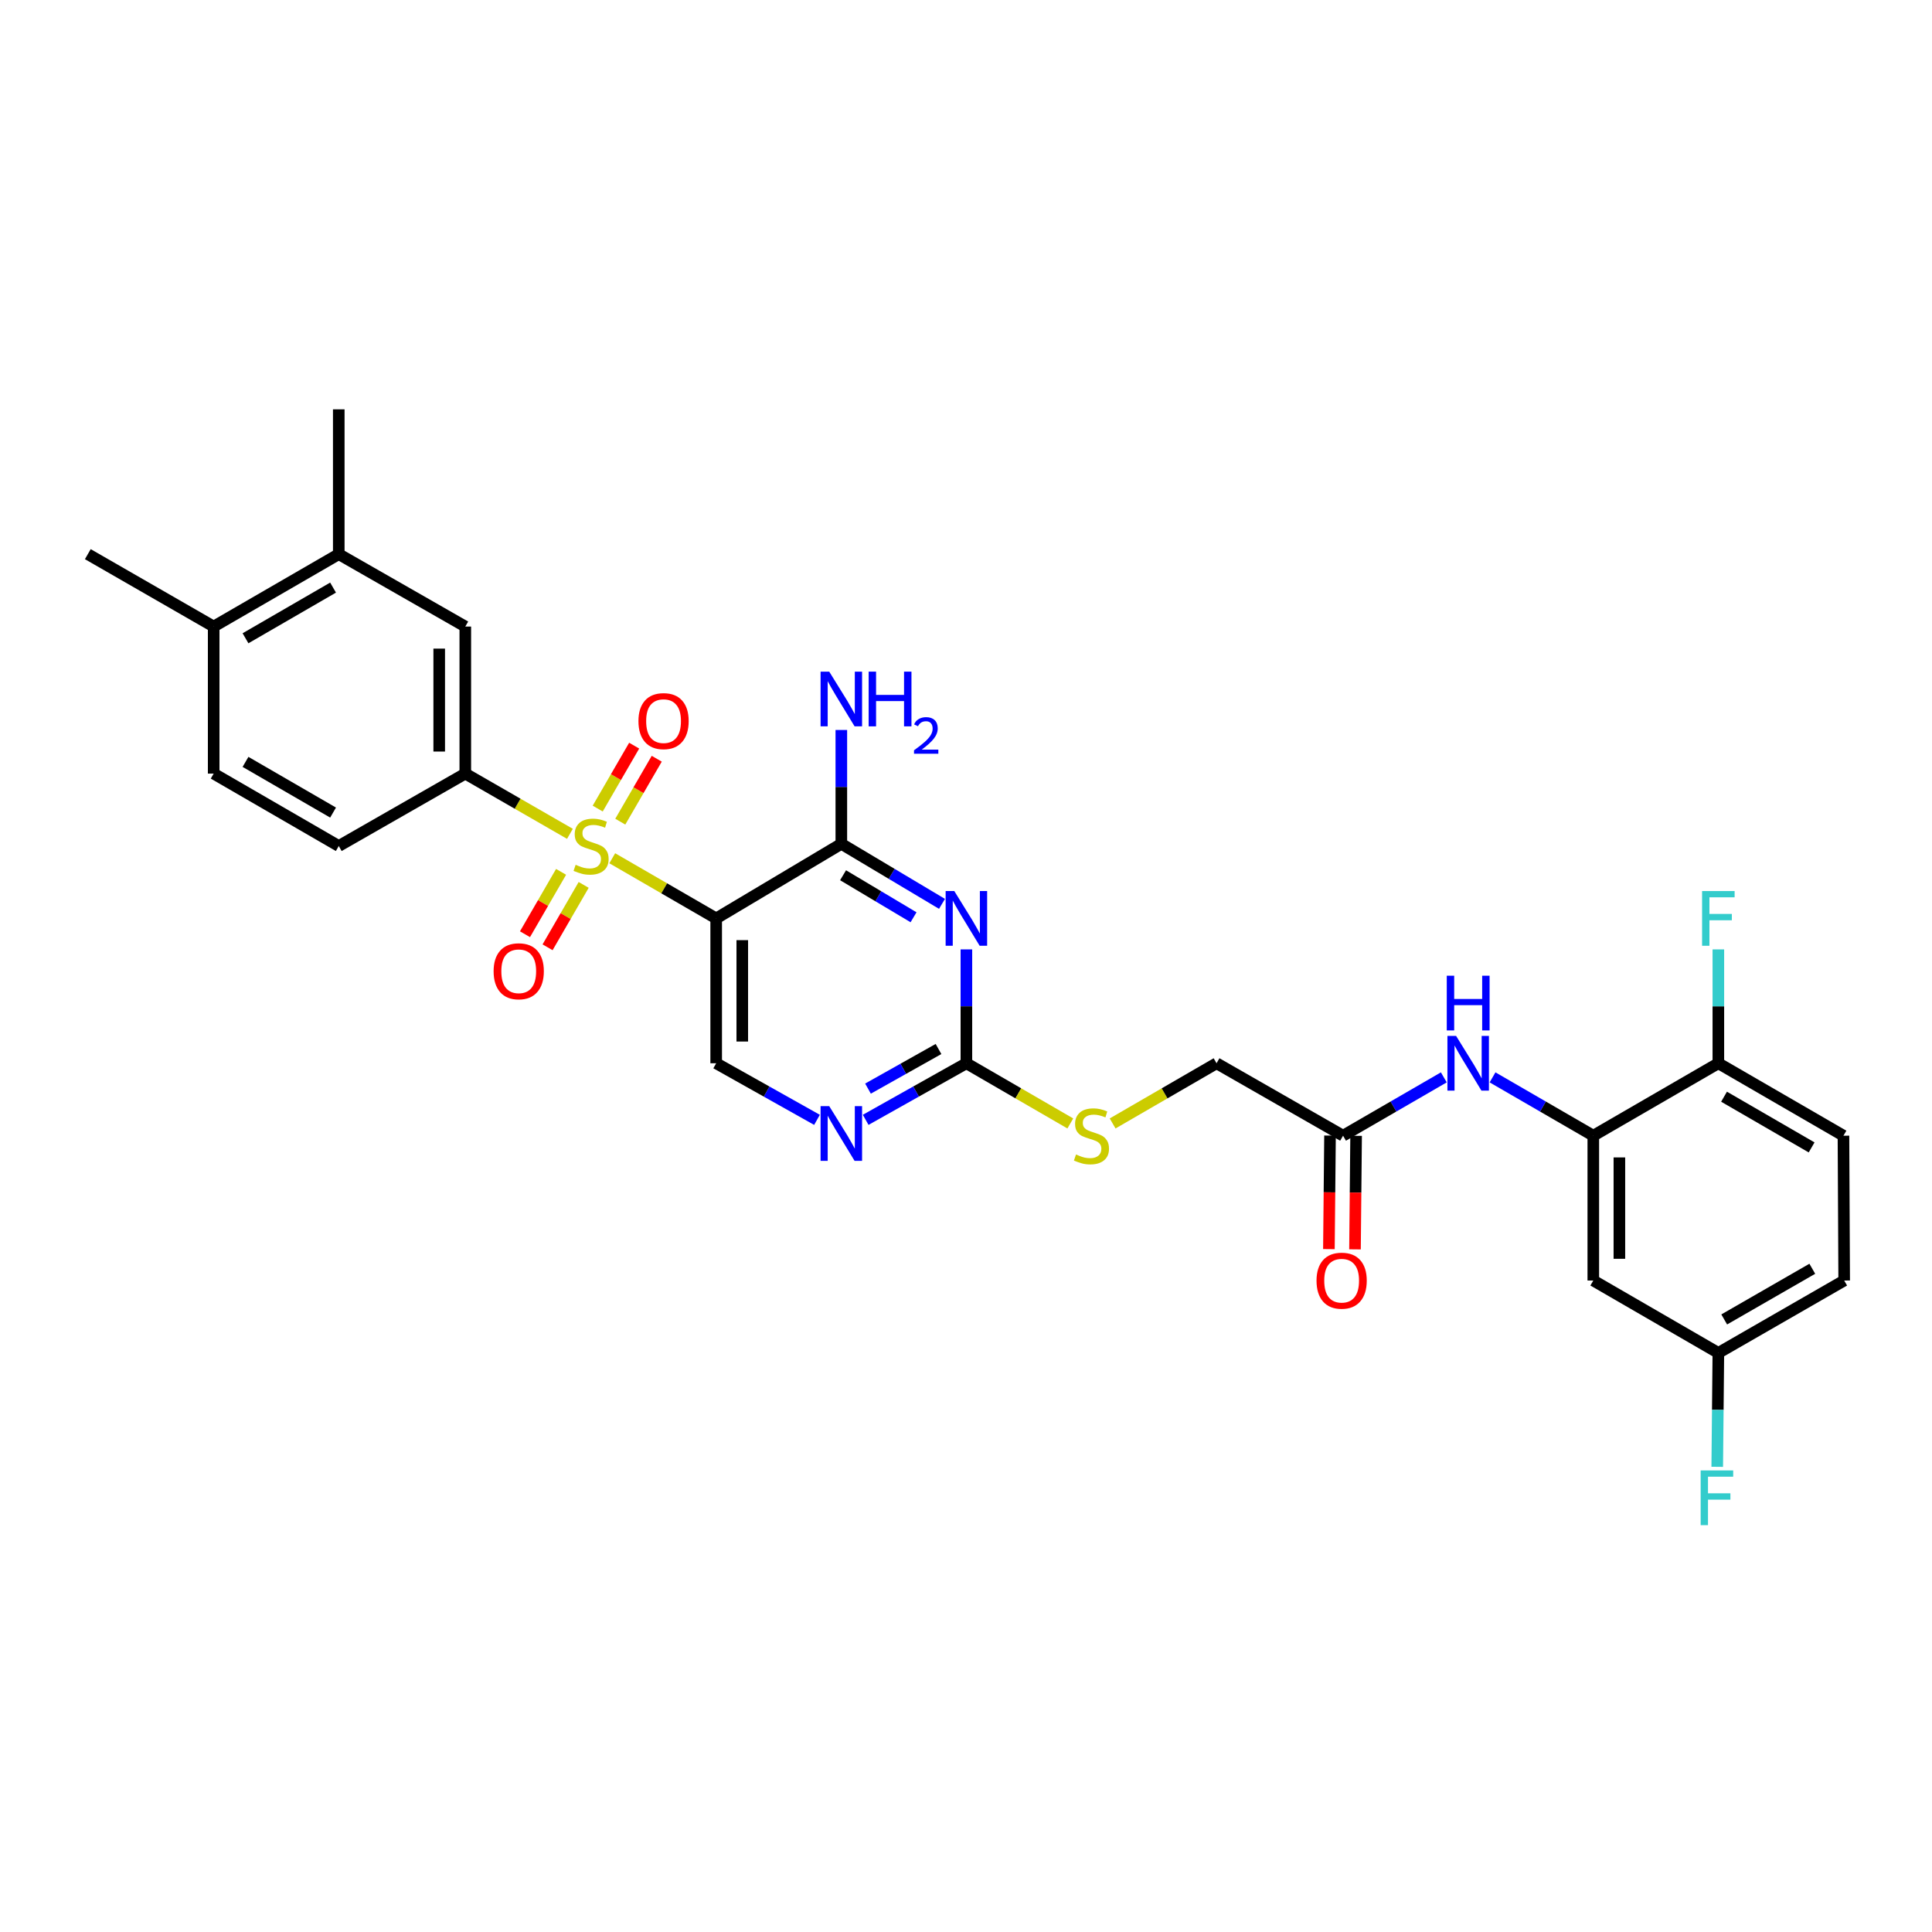 <?xml version='1.0' encoding='iso-8859-1'?>
<svg version='1.1' baseProfile='full'
              xmlns='http://www.w3.org/2000/svg'
                      xmlns:rdkit='http://www.rdkit.org/xml'
                      xmlns:xlink='http://www.w3.org/1999/xlink'
                  xml:space='preserve'
width='1000px' height='1000px' viewBox='0 0 1000 1000'>
<!-- END OF HEADER -->
<rect style='opacity:1.0;fill:#FFFFFF;stroke:none' width='1000' height='1000' x='0' y='0'> </rect>
<path class='bond-0' d='M 316.902,444.234 L 343.799,459.802' style='fill:none;fill-rule:evenodd;stroke:#CCCC00;stroke-width:6px;stroke-linecap:butt;stroke-linejoin:miter;stroke-opacity:1' />
<path class='bond-0' d='M 343.799,459.802 L 370.697,475.37' style='fill:none;fill-rule:evenodd;stroke:#000000;stroke-width:6px;stroke-linecap:butt;stroke-linejoin:miter;stroke-opacity:1' />
<path class='bond-3' d='M 294.993,431.588 L 267.916,416.001' style='fill:none;fill-rule:evenodd;stroke:#CCCC00;stroke-width:6px;stroke-linecap:butt;stroke-linejoin:miter;stroke-opacity:1' />
<path class='bond-3' d='M 267.916,416.001 L 240.838,400.414' style='fill:none;fill-rule:evenodd;stroke:#000000;stroke-width:6px;stroke-linecap:butt;stroke-linejoin:miter;stroke-opacity:1' />
<path class='bond-10' d='M 290.416,451.265 L 281.075,467.409' style='fill:none;fill-rule:evenodd;stroke:#CCCC00;stroke-width:6px;stroke-linecap:butt;stroke-linejoin:miter;stroke-opacity:1' />
<path class='bond-10' d='M 281.075,467.409 L 271.735,483.554' style='fill:none;fill-rule:evenodd;stroke:#FF0000;stroke-width:6px;stroke-linecap:butt;stroke-linejoin:miter;stroke-opacity:1' />
<path class='bond-10' d='M 302.105,458.028 L 292.764,474.172' style='fill:none;fill-rule:evenodd;stroke:#CCCC00;stroke-width:6px;stroke-linecap:butt;stroke-linejoin:miter;stroke-opacity:1' />
<path class='bond-10' d='M 292.764,474.172 L 283.424,490.317' style='fill:none;fill-rule:evenodd;stroke:#FF0000;stroke-width:6px;stroke-linecap:butt;stroke-linejoin:miter;stroke-opacity:1' />
<path class='bond-11' d='M 321.058,425.291 L 330.494,409.005' style='fill:none;fill-rule:evenodd;stroke:#CCCC00;stroke-width:6px;stroke-linecap:butt;stroke-linejoin:miter;stroke-opacity:1' />
<path class='bond-11' d='M 330.494,409.005 L 339.93,392.719' style='fill:none;fill-rule:evenodd;stroke:#FF0000;stroke-width:6px;stroke-linecap:butt;stroke-linejoin:miter;stroke-opacity:1' />
<path class='bond-11' d='M 309.374,418.521 L 318.81,402.235' style='fill:none;fill-rule:evenodd;stroke:#CCCC00;stroke-width:6px;stroke-linecap:butt;stroke-linejoin:miter;stroke-opacity:1' />
<path class='bond-11' d='M 318.81,402.235 L 328.246,385.949' style='fill:none;fill-rule:evenodd;stroke:#FF0000;stroke-width:6px;stroke-linecap:butt;stroke-linejoin:miter;stroke-opacity:1' />
<path class='bond-2' d='M 370.697,475.37 L 435.472,436.763' style='fill:none;fill-rule:evenodd;stroke:#000000;stroke-width:6px;stroke-linecap:butt;stroke-linejoin:miter;stroke-opacity:1' />
<path class='bond-7' d='M 370.697,475.37 L 370.697,550.341' style='fill:none;fill-rule:evenodd;stroke:#000000;stroke-width:6px;stroke-linecap:butt;stroke-linejoin:miter;stroke-opacity:1' />
<path class='bond-7' d='M 384.201,486.616 L 384.201,539.096' style='fill:none;fill-rule:evenodd;stroke:#000000;stroke-width:6px;stroke-linecap:butt;stroke-linejoin:miter;stroke-opacity:1' />
<path class='bond-1' d='M 487.578,467.841 L 461.525,452.302' style='fill:none;fill-rule:evenodd;stroke:#0000FF;stroke-width:6px;stroke-linecap:butt;stroke-linejoin:miter;stroke-opacity:1' />
<path class='bond-1' d='M 461.525,452.302 L 435.472,436.763' style='fill:none;fill-rule:evenodd;stroke:#000000;stroke-width:6px;stroke-linecap:butt;stroke-linejoin:miter;stroke-opacity:1' />
<path class='bond-1' d='M 472.845,474.777 L 454.608,463.9' style='fill:none;fill-rule:evenodd;stroke:#0000FF;stroke-width:6px;stroke-linecap:butt;stroke-linejoin:miter;stroke-opacity:1' />
<path class='bond-1' d='M 454.608,463.9 L 436.371,453.023' style='fill:none;fill-rule:evenodd;stroke:#000000;stroke-width:6px;stroke-linecap:butt;stroke-linejoin:miter;stroke-opacity:1' />
<path class='bond-31' d='M 500.203,491.405 L 500.203,520.873' style='fill:none;fill-rule:evenodd;stroke:#0000FF;stroke-width:6px;stroke-linecap:butt;stroke-linejoin:miter;stroke-opacity:1' />
<path class='bond-31' d='M 500.203,520.873 L 500.203,550.341' style='fill:none;fill-rule:evenodd;stroke:#000000;stroke-width:6px;stroke-linecap:butt;stroke-linejoin:miter;stroke-opacity:1' />
<path class='bond-20' d='M 435.472,436.763 L 435.472,407.299' style='fill:none;fill-rule:evenodd;stroke:#000000;stroke-width:6px;stroke-linecap:butt;stroke-linejoin:miter;stroke-opacity:1' />
<path class='bond-20' d='M 435.472,407.299 L 435.472,377.834' style='fill:none;fill-rule:evenodd;stroke:#0000FF;stroke-width:6px;stroke-linecap:butt;stroke-linejoin:miter;stroke-opacity:1' />
<path class='bond-9' d='M 240.838,400.414 L 240.838,324.303' style='fill:none;fill-rule:evenodd;stroke:#000000;stroke-width:6px;stroke-linecap:butt;stroke-linejoin:miter;stroke-opacity:1' />
<path class='bond-9' d='M 227.334,388.998 L 227.334,335.72' style='fill:none;fill-rule:evenodd;stroke:#000000;stroke-width:6px;stroke-linecap:butt;stroke-linejoin:miter;stroke-opacity:1' />
<path class='bond-17' d='M 240.838,400.414 L 175.343,437.896' style='fill:none;fill-rule:evenodd;stroke:#000000;stroke-width:6px;stroke-linecap:butt;stroke-linejoin:miter;stroke-opacity:1' />
<path class='bond-4' d='M 500.203,550.341 L 474.135,564.985' style='fill:none;fill-rule:evenodd;stroke:#000000;stroke-width:6px;stroke-linecap:butt;stroke-linejoin:miter;stroke-opacity:1' />
<path class='bond-4' d='M 474.135,564.985 L 448.068,579.629' style='fill:none;fill-rule:evenodd;stroke:#0000FF;stroke-width:6px;stroke-linecap:butt;stroke-linejoin:miter;stroke-opacity:1' />
<path class='bond-4' d='M 485.768,542.961 L 467.521,553.212' style='fill:none;fill-rule:evenodd;stroke:#000000;stroke-width:6px;stroke-linecap:butt;stroke-linejoin:miter;stroke-opacity:1' />
<path class='bond-4' d='M 467.521,553.212 L 449.274,563.462' style='fill:none;fill-rule:evenodd;stroke:#0000FF;stroke-width:6px;stroke-linecap:butt;stroke-linejoin:miter;stroke-opacity:1' />
<path class='bond-16' d='M 500.203,550.341 L 527.096,565.919' style='fill:none;fill-rule:evenodd;stroke:#000000;stroke-width:6px;stroke-linecap:butt;stroke-linejoin:miter;stroke-opacity:1' />
<path class='bond-16' d='M 527.096,565.919 L 553.99,581.496' style='fill:none;fill-rule:evenodd;stroke:#CCCC00;stroke-width:6px;stroke-linecap:butt;stroke-linejoin:miter;stroke-opacity:1' />
<path class='bond-5' d='M 824.687,587.838 L 798.612,572.741' style='fill:none;fill-rule:evenodd;stroke:#000000;stroke-width:6px;stroke-linecap:butt;stroke-linejoin:miter;stroke-opacity:1' />
<path class='bond-5' d='M 798.612,572.741 L 772.538,557.643' style='fill:none;fill-rule:evenodd;stroke:#0000FF;stroke-width:6px;stroke-linecap:butt;stroke-linejoin:miter;stroke-opacity:1' />
<path class='bond-13' d='M 824.687,587.838 L 824.687,662.794' style='fill:none;fill-rule:evenodd;stroke:#000000;stroke-width:6px;stroke-linecap:butt;stroke-linejoin:miter;stroke-opacity:1' />
<path class='bond-13' d='M 838.191,599.082 L 838.191,651.551' style='fill:none;fill-rule:evenodd;stroke:#000000;stroke-width:6px;stroke-linecap:butt;stroke-linejoin:miter;stroke-opacity:1' />
<path class='bond-15' d='M 824.687,587.838 L 889.417,550.341' style='fill:none;fill-rule:evenodd;stroke:#000000;stroke-width:6px;stroke-linecap:butt;stroke-linejoin:miter;stroke-opacity:1' />
<path class='bond-6' d='M 422.875,579.634 L 396.786,564.988' style='fill:none;fill-rule:evenodd;stroke:#0000FF;stroke-width:6px;stroke-linecap:butt;stroke-linejoin:miter;stroke-opacity:1' />
<path class='bond-6' d='M 396.786,564.988 L 370.697,550.341' style='fill:none;fill-rule:evenodd;stroke:#000000;stroke-width:6px;stroke-linecap:butt;stroke-linejoin:miter;stroke-opacity:1' />
<path class='bond-8' d='M 747.316,557.643 L 721.241,572.741' style='fill:none;fill-rule:evenodd;stroke:#0000FF;stroke-width:6px;stroke-linecap:butt;stroke-linejoin:miter;stroke-opacity:1' />
<path class='bond-8' d='M 721.241,572.741 L 695.166,587.838' style='fill:none;fill-rule:evenodd;stroke:#000000;stroke-width:6px;stroke-linecap:butt;stroke-linejoin:miter;stroke-opacity:1' />
<path class='bond-14' d='M 240.838,324.303 L 175.343,286.829' style='fill:none;fill-rule:evenodd;stroke:#000000;stroke-width:6px;stroke-linecap:butt;stroke-linejoin:miter;stroke-opacity:1' />
<path class='bond-12' d='M 695.166,587.838 L 629.686,550.341' style='fill:none;fill-rule:evenodd;stroke:#000000;stroke-width:6px;stroke-linecap:butt;stroke-linejoin:miter;stroke-opacity:1' />
<path class='bond-19' d='M 688.415,587.772 L 688.126,617.153' style='fill:none;fill-rule:evenodd;stroke:#000000;stroke-width:6px;stroke-linecap:butt;stroke-linejoin:miter;stroke-opacity:1' />
<path class='bond-19' d='M 688.126,617.153 L 687.838,646.534' style='fill:none;fill-rule:evenodd;stroke:#FF0000;stroke-width:6px;stroke-linecap:butt;stroke-linejoin:miter;stroke-opacity:1' />
<path class='bond-19' d='M 701.918,587.905 L 701.63,617.286' style='fill:none;fill-rule:evenodd;stroke:#000000;stroke-width:6px;stroke-linecap:butt;stroke-linejoin:miter;stroke-opacity:1' />
<path class='bond-19' d='M 701.63,617.286 L 701.342,646.667' style='fill:none;fill-rule:evenodd;stroke:#FF0000;stroke-width:6px;stroke-linecap:butt;stroke-linejoin:miter;stroke-opacity:1' />
<path class='bond-23' d='M 824.687,662.794 L 889.417,700.269' style='fill:none;fill-rule:evenodd;stroke:#000000;stroke-width:6px;stroke-linecap:butt;stroke-linejoin:miter;stroke-opacity:1' />
<path class='bond-28' d='M 175.343,286.829 L 175.343,211.873' style='fill:none;fill-rule:evenodd;stroke:#000000;stroke-width:6px;stroke-linecap:butt;stroke-linejoin:miter;stroke-opacity:1' />
<path class='bond-30' d='M 175.343,286.829 L 110.598,324.303' style='fill:none;fill-rule:evenodd;stroke:#000000;stroke-width:6px;stroke-linecap:butt;stroke-linejoin:miter;stroke-opacity:1' />
<path class='bond-30' d='M 172.396,304.137 L 127.074,330.369' style='fill:none;fill-rule:evenodd;stroke:#000000;stroke-width:6px;stroke-linecap:butt;stroke-linejoin:miter;stroke-opacity:1' />
<path class='bond-22' d='M 889.417,550.341 L 954.17,587.838' style='fill:none;fill-rule:evenodd;stroke:#000000;stroke-width:6px;stroke-linecap:butt;stroke-linejoin:miter;stroke-opacity:1' />
<path class='bond-22' d='M 892.363,567.652 L 937.69,593.9' style='fill:none;fill-rule:evenodd;stroke:#000000;stroke-width:6px;stroke-linecap:butt;stroke-linejoin:miter;stroke-opacity:1' />
<path class='bond-25' d='M 889.417,550.341 L 889.417,520.873' style='fill:none;fill-rule:evenodd;stroke:#000000;stroke-width:6px;stroke-linecap:butt;stroke-linejoin:miter;stroke-opacity:1' />
<path class='bond-25' d='M 889.417,520.873 L 889.417,491.405' style='fill:none;fill-rule:evenodd;stroke:#33CCCC;stroke-width:6px;stroke-linecap:butt;stroke-linejoin:miter;stroke-opacity:1' />
<path class='bond-24' d='M 575.891,581.496 L 602.788,565.919' style='fill:none;fill-rule:evenodd;stroke:#CCCC00;stroke-width:6px;stroke-linecap:butt;stroke-linejoin:miter;stroke-opacity:1' />
<path class='bond-24' d='M 602.788,565.919 L 629.686,550.341' style='fill:none;fill-rule:evenodd;stroke:#000000;stroke-width:6px;stroke-linecap:butt;stroke-linejoin:miter;stroke-opacity:1' />
<path class='bond-21' d='M 175.343,437.896 L 110.598,400.414' style='fill:none;fill-rule:evenodd;stroke:#000000;stroke-width:6px;stroke-linecap:butt;stroke-linejoin:miter;stroke-opacity:1' />
<path class='bond-21' d='M 172.397,420.587 L 127.075,394.349' style='fill:none;fill-rule:evenodd;stroke:#000000;stroke-width:6px;stroke-linecap:butt;stroke-linejoin:miter;stroke-opacity:1' />
<path class='bond-18' d='M 110.598,324.303 L 110.598,400.414' style='fill:none;fill-rule:evenodd;stroke:#000000;stroke-width:6px;stroke-linecap:butt;stroke-linejoin:miter;stroke-opacity:1' />
<path class='bond-29' d='M 110.598,324.303 L 45.455,286.829' style='fill:none;fill-rule:evenodd;stroke:#000000;stroke-width:6px;stroke-linecap:butt;stroke-linejoin:miter;stroke-opacity:1' />
<path class='bond-26' d='M 954.17,587.838 L 954.545,662.794' style='fill:none;fill-rule:evenodd;stroke:#000000;stroke-width:6px;stroke-linecap:butt;stroke-linejoin:miter;stroke-opacity:1' />
<path class='bond-27' d='M 889.417,700.269 L 889.126,729.744' style='fill:none;fill-rule:evenodd;stroke:#000000;stroke-width:6px;stroke-linecap:butt;stroke-linejoin:miter;stroke-opacity:1' />
<path class='bond-27' d='M 889.126,729.744 L 888.834,759.22' style='fill:none;fill-rule:evenodd;stroke:#33CCCC;stroke-width:6px;stroke-linecap:butt;stroke-linejoin:miter;stroke-opacity:1' />
<path class='bond-32' d='M 889.417,700.269 L 954.545,662.794' style='fill:none;fill-rule:evenodd;stroke:#000000;stroke-width:6px;stroke-linecap:butt;stroke-linejoin:miter;stroke-opacity:1' />
<path class='bond-32' d='M 892.452,682.943 L 938.041,656.711' style='fill:none;fill-rule:evenodd;stroke:#000000;stroke-width:6px;stroke-linecap:butt;stroke-linejoin:miter;stroke-opacity:1' />
<path  class='atom-0' d='M 297.951 447.616
Q 298.271 447.736, 299.591 448.296
Q 300.911 448.856, 302.351 449.216
Q 303.831 449.536, 305.271 449.536
Q 307.951 449.536, 309.511 448.256
Q 311.071 446.936, 311.071 444.656
Q 311.071 443.096, 310.271 442.136
Q 309.511 441.176, 308.311 440.656
Q 307.111 440.136, 305.111 439.536
Q 302.591 438.776, 301.071 438.056
Q 299.591 437.336, 298.511 435.816
Q 297.471 434.296, 297.471 431.736
Q 297.471 428.176, 299.871 425.976
Q 302.311 423.776, 307.111 423.776
Q 310.391 423.776, 314.111 425.336
L 313.191 428.416
Q 309.791 427.016, 307.231 427.016
Q 304.471 427.016, 302.951 428.176
Q 301.431 429.296, 301.471 431.256
Q 301.471 432.776, 302.231 433.696
Q 303.031 434.616, 304.151 435.136
Q 305.311 435.656, 307.231 436.256
Q 309.791 437.056, 311.311 437.856
Q 312.831 438.656, 313.911 440.296
Q 315.031 441.896, 315.031 444.656
Q 315.031 448.576, 312.391 450.696
Q 309.791 452.776, 305.431 452.776
Q 302.911 452.776, 300.991 452.216
Q 299.111 451.696, 296.871 450.776
L 297.951 447.616
' fill='#CCCC00'/>
<path  class='atom-2' d='M 493.943 461.21
L 503.223 476.21
Q 504.143 477.69, 505.623 480.37
Q 507.103 483.05, 507.183 483.21
L 507.183 461.21
L 510.943 461.21
L 510.943 489.53
L 507.063 489.53
L 497.103 473.13
Q 495.943 471.21, 494.703 469.01
Q 493.503 466.81, 493.143 466.13
L 493.143 489.53
L 489.463 489.53
L 489.463 461.21
L 493.943 461.21
' fill='#0000FF'/>
<path  class='atom-7' d='M 429.212 572.545
L 438.492 587.545
Q 439.412 589.025, 440.892 591.705
Q 442.372 594.385, 442.452 594.545
L 442.452 572.545
L 446.212 572.545
L 446.212 600.865
L 442.332 600.865
L 432.372 584.465
Q 431.212 582.545, 429.972 580.345
Q 428.772 578.145, 428.412 577.465
L 428.412 600.865
L 424.732 600.865
L 424.732 572.545
L 429.212 572.545
' fill='#0000FF'/>
<path  class='atom-9' d='M 753.667 536.181
L 762.947 551.181
Q 763.867 552.661, 765.347 555.341
Q 766.827 558.021, 766.907 558.181
L 766.907 536.181
L 770.667 536.181
L 770.667 564.501
L 766.787 564.501
L 756.827 548.101
Q 755.667 546.181, 754.427 543.981
Q 753.227 541.781, 752.867 541.101
L 752.867 564.501
L 749.187 564.501
L 749.187 536.181
L 753.667 536.181
' fill='#0000FF'/>
<path  class='atom-9' d='M 748.847 505.029
L 752.687 505.029
L 752.687 517.069
L 767.167 517.069
L 767.167 505.029
L 771.007 505.029
L 771.007 533.349
L 767.167 533.349
L 767.167 520.269
L 752.687 520.269
L 752.687 533.349
L 748.847 533.349
L 748.847 505.029
' fill='#0000FF'/>
<path  class='atom-11' d='M 255.492 502.721
Q 255.492 495.921, 258.852 492.121
Q 262.212 488.321, 268.492 488.321
Q 274.772 488.321, 278.132 492.121
Q 281.492 495.921, 281.492 502.721
Q 281.492 509.601, 278.092 513.521
Q 274.692 517.401, 268.492 517.401
Q 262.252 517.401, 258.852 513.521
Q 255.492 509.641, 255.492 502.721
M 268.492 514.201
Q 272.812 514.201, 275.132 511.321
Q 277.492 508.401, 277.492 502.721
Q 277.492 497.161, 275.132 494.361
Q 272.812 491.521, 268.492 491.521
Q 264.172 491.521, 261.812 494.321
Q 259.492 497.121, 259.492 502.721
Q 259.492 508.441, 261.812 511.321
Q 264.172 514.201, 268.492 514.201
' fill='#FF0000'/>
<path  class='atom-12' d='M 330.456 373.246
Q 330.456 366.446, 333.816 362.646
Q 337.176 358.846, 343.456 358.846
Q 349.736 358.846, 353.096 362.646
Q 356.456 366.446, 356.456 373.246
Q 356.456 380.126, 353.056 384.046
Q 349.656 387.926, 343.456 387.926
Q 337.216 387.926, 333.816 384.046
Q 330.456 380.166, 330.456 373.246
M 343.456 384.726
Q 347.776 384.726, 350.096 381.846
Q 352.456 378.926, 352.456 373.246
Q 352.456 367.686, 350.096 364.886
Q 347.776 362.046, 343.456 362.046
Q 339.136 362.046, 336.776 364.846
Q 334.456 367.646, 334.456 373.246
Q 334.456 378.966, 336.776 381.846
Q 339.136 384.726, 343.456 384.726
' fill='#FF0000'/>
<path  class='atom-17' d='M 556.94 597.558
Q 557.26 597.678, 558.58 598.238
Q 559.9 598.798, 561.34 599.158
Q 562.82 599.478, 564.26 599.478
Q 566.94 599.478, 568.5 598.198
Q 570.06 596.878, 570.06 594.598
Q 570.06 593.038, 569.26 592.078
Q 568.5 591.118, 567.3 590.598
Q 566.1 590.078, 564.1 589.478
Q 561.58 588.718, 560.06 587.998
Q 558.58 587.278, 557.5 585.758
Q 556.46 584.238, 556.46 581.678
Q 556.46 578.118, 558.86 575.918
Q 561.3 573.718, 566.1 573.718
Q 569.38 573.718, 573.1 575.278
L 572.18 578.358
Q 568.78 576.958, 566.22 576.958
Q 563.46 576.958, 561.94 578.118
Q 560.42 579.238, 560.46 581.198
Q 560.46 582.718, 561.22 583.638
Q 562.02 584.558, 563.14 585.078
Q 564.3 585.598, 566.22 586.198
Q 568.78 586.998, 570.3 587.798
Q 571.82 588.598, 572.9 590.238
Q 574.02 591.838, 574.02 594.598
Q 574.02 598.518, 571.38 600.638
Q 568.78 602.718, 564.42 602.718
Q 561.9 602.718, 559.98 602.158
Q 558.1 601.638, 555.86 600.718
L 556.94 597.558
' fill='#CCCC00'/>
<path  class='atom-20' d='M 681.431 662.874
Q 681.431 656.074, 684.791 652.274
Q 688.151 648.474, 694.431 648.474
Q 700.711 648.474, 704.071 652.274
Q 707.431 656.074, 707.431 662.874
Q 707.431 669.754, 704.031 673.674
Q 700.631 677.554, 694.431 677.554
Q 688.191 677.554, 684.791 673.674
Q 681.431 669.794, 681.431 662.874
M 694.431 674.354
Q 698.751 674.354, 701.071 671.474
Q 703.431 668.554, 703.431 662.874
Q 703.431 657.314, 701.071 654.514
Q 698.751 651.674, 694.431 651.674
Q 690.111 651.674, 687.751 654.474
Q 685.431 657.274, 685.431 662.874
Q 685.431 668.594, 687.751 671.474
Q 690.111 674.354, 694.431 674.354
' fill='#FF0000'/>
<path  class='atom-21' d='M 429.212 347.64
L 438.492 362.64
Q 439.412 364.12, 440.892 366.8
Q 442.372 369.48, 442.452 369.64
L 442.452 347.64
L 446.212 347.64
L 446.212 375.96
L 442.332 375.96
L 432.372 359.56
Q 431.212 357.64, 429.972 355.44
Q 428.772 353.24, 428.412 352.56
L 428.412 375.96
L 424.732 375.96
L 424.732 347.64
L 429.212 347.64
' fill='#0000FF'/>
<path  class='atom-21' d='M 449.612 347.64
L 453.452 347.64
L 453.452 359.68
L 467.932 359.68
L 467.932 347.64
L 471.772 347.64
L 471.772 375.96
L 467.932 375.96
L 467.932 362.88
L 453.452 362.88
L 453.452 375.96
L 449.612 375.96
L 449.612 347.64
' fill='#0000FF'/>
<path  class='atom-21' d='M 473.145 374.966
Q 473.831 373.197, 475.468 372.22
Q 477.105 371.217, 479.375 371.217
Q 482.2 371.217, 483.784 372.748
Q 485.368 374.28, 485.368 376.999
Q 485.368 379.771, 483.309 382.358
Q 481.276 384.945, 477.052 388.008
L 485.685 388.008
L 485.685 390.12
L 473.092 390.12
L 473.092 388.351
Q 476.577 385.869, 478.636 384.021
Q 480.722 382.173, 481.725 380.51
Q 482.728 378.847, 482.728 377.131
Q 482.728 375.336, 481.831 374.332
Q 480.933 373.329, 479.375 373.329
Q 477.871 373.329, 476.867 373.936
Q 475.864 374.544, 475.151 375.89
L 473.145 374.966
' fill='#0000FF'/>
<path  class='atom-26' d='M 880.997 461.21
L 897.837 461.21
L 897.837 464.45
L 884.797 464.45
L 884.797 473.05
L 896.397 473.05
L 896.397 476.33
L 884.797 476.33
L 884.797 489.53
L 880.997 489.53
L 880.997 461.21
' fill='#33CCCC'/>
<path  class='atom-28' d='M 880.255 761.095
L 897.095 761.095
L 897.095 764.335
L 884.055 764.335
L 884.055 772.935
L 895.655 772.935
L 895.655 776.215
L 884.055 776.215
L 884.055 789.415
L 880.255 789.415
L 880.255 761.095
' fill='#33CCCC'/>
</svg>
